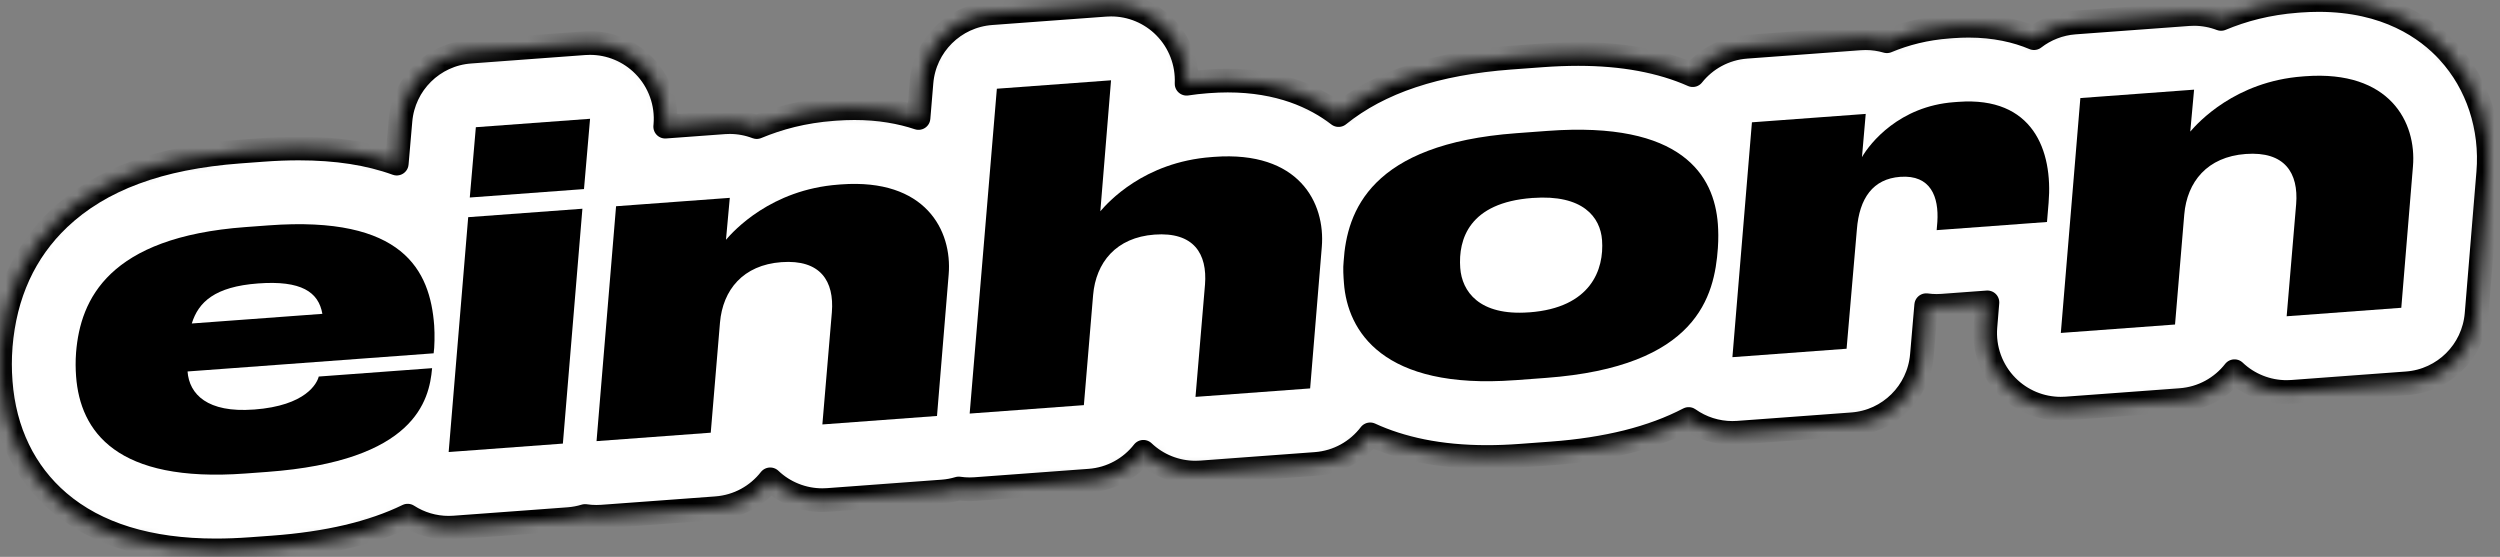 <svg width="211" height="47" viewBox="0 0 211 47" fill="none" xmlns="http://www.w3.org/2000/svg">
<rect x="0" y="0" width="211" height="47" fill="#808080" stroke="none"/>
<mask id="path-1-inside-1_325_11601" fill="white">
<path d="M206.651 4.379C204.817 2.381 201.427 0 195.701 0C195.18 0 194.64 0.021 194.095 0.06L193.878 0.077C191.421 0.258 189.282 0.835 187.455 1.597C186.733 1.32 185.961 1.176 185.179 1.176C185.023 1.176 184.866 1.182 184.709 1.193L175.105 1.902C173.816 1.998 172.634 2.475 171.67 3.22C170.179 2.594 168.356 2.172 166.151 2.172C165.717 2.172 165.268 2.189 164.817 2.221L164.453 2.249C162.539 2.39 160.801 2.835 159.255 3.48C158.676 3.312 158.074 3.222 157.464 3.222C157.309 3.222 157.151 3.229 156.994 3.239L147.39 3.949C145.559 4.085 143.945 4.988 142.868 6.342C140.193 5.158 136.962 4.556 133.199 4.556C132.227 4.556 131.202 4.596 130.149 4.673L127.494 4.869C121.205 5.333 116.434 6.924 112.976 9.712C110.983 8.176 107.981 6.8 103.621 6.8C103.096 6.8 102.553 6.822 102.007 6.862L101.79 6.879C101.239 6.92 100.69 6.984 100.148 7.067C100.228 5.286 99.563 3.546 98.303 2.275C97.102 1.061 95.468 0.385 93.773 0.385C93.618 0.385 93.46 0.392 93.303 0.403L83.663 1.114C80.535 1.346 78.037 3.821 77.774 6.952L77.523 9.959C76.01 9.452 74.219 9.128 72.114 9.128C71.593 9.128 71.052 9.15 70.508 9.188L70.291 9.205C67.834 9.386 65.695 9.963 63.867 10.726C63.146 10.449 62.374 10.304 61.589 10.304C61.434 10.304 61.277 10.31 61.119 10.321L56.144 10.689L56.155 10.572C56.317 8.707 55.653 6.864 54.338 5.531C53.135 4.311 51.497 3.631 49.797 3.631C49.642 3.631 49.485 3.638 49.327 3.648L39.688 4.36C36.565 4.59 34.07 7.056 33.8 10.18L33.485 13.809C31.143 12.955 28.402 12.532 25.216 12.532C24.258 12.532 23.242 12.57 22.197 12.649L20.234 12.794C13.46 13.294 8.474 15.143 4.986 18.446C2.072 21.213 0.413 24.84 0.057 29.229V29.263C-0.019 30.243 -0.019 31.214 0.057 32.23C0.364 36.381 2.061 39.891 4.964 42.376C8.127 45.083 12.583 46.455 18.211 46.455C19.156 46.455 20.153 46.416 21.174 46.342L23.029 46.206C27.651 45.865 31.414 44.977 34.408 43.522C35.434 44.184 36.633 44.542 37.865 44.542C38.02 44.542 38.178 44.536 38.335 44.525L47.974 43.814C48.462 43.778 48.932 43.688 49.383 43.55C49.697 43.599 50.019 43.622 50.34 43.622C50.495 43.622 50.652 43.616 50.81 43.605L60.449 42.894C62.3 42.757 63.929 41.835 65.005 40.457C66.192 41.588 67.768 42.214 69.4 42.214C69.555 42.214 69.712 42.208 69.87 42.197L79.546 41.482C80.02 41.448 80.477 41.36 80.915 41.228C81.219 41.273 81.526 41.296 81.836 41.296C81.992 41.296 82.149 41.29 82.306 41.279L91.946 40.568C93.796 40.432 95.426 39.51 96.502 38.132C97.689 39.262 99.265 39.889 100.896 39.889C101.052 39.889 101.209 39.882 101.366 39.872L111.042 39.156C112.918 39.017 114.567 38.072 115.643 36.66C118.238 37.855 121.492 38.572 125.499 38.572C126.403 38.572 127.354 38.536 128.322 38.464L130.94 38.27C135.622 37.925 139.457 36.964 142.524 35.363C143.598 36.123 144.885 36.538 146.21 36.538C146.365 36.538 146.523 36.532 146.68 36.521L156.32 35.81C159.444 35.58 161.937 33.112 162.207 29.987L162.573 25.758C162.862 25.798 163.156 25.819 163.451 25.819C163.607 25.819 163.764 25.813 163.921 25.802L167.739 25.521L167.569 27.574C167.414 29.436 168.082 31.274 169.394 32.6C170.596 33.817 172.232 34.494 173.927 34.494C174.082 34.494 174.239 34.487 174.397 34.477L184.036 33.766C185.887 33.629 187.516 32.707 188.592 31.329C189.781 32.46 191.355 33.086 192.987 33.086C193.142 33.086 193.3 33.08 193.457 33.069L203.133 32.353C206.266 32.121 208.763 29.642 209.022 26.507L210.007 14.576C210.326 10.766 209.101 7.052 206.651 4.385V4.379Z"/>
</mask>
<path d="M206.651 4.379C204.817 2.381 201.427 0 195.701 0C195.18 0 194.64 0.021 194.095 0.06L193.878 0.077C191.421 0.258 189.282 0.835 187.455 1.597C186.733 1.32 185.961 1.176 185.179 1.176C185.023 1.176 184.866 1.182 184.709 1.193L175.105 1.902C173.816 1.998 172.634 2.475 171.67 3.22C170.179 2.594 168.356 2.172 166.151 2.172C165.717 2.172 165.268 2.189 164.817 2.221L164.453 2.249C162.539 2.39 160.801 2.835 159.255 3.48C158.676 3.312 158.074 3.222 157.464 3.222C157.309 3.222 157.151 3.229 156.994 3.239L147.39 3.949C145.559 4.085 143.945 4.988 142.868 6.342C140.193 5.158 136.962 4.556 133.199 4.556C132.227 4.556 131.202 4.596 130.149 4.673L127.494 4.869C121.205 5.333 116.434 6.924 112.976 9.712C110.983 8.176 107.981 6.8 103.621 6.8C103.096 6.8 102.553 6.822 102.007 6.862L101.79 6.879C101.239 6.92 100.69 6.984 100.148 7.067C100.228 5.286 99.563 3.546 98.303 2.275C97.102 1.061 95.468 0.385 93.773 0.385C93.618 0.385 93.46 0.392 93.303 0.403L83.663 1.114C80.535 1.346 78.037 3.821 77.774 6.952L77.523 9.959C76.01 9.452 74.219 9.128 72.114 9.128C71.593 9.128 71.052 9.15 70.508 9.188L70.291 9.205C67.834 9.386 65.695 9.963 63.867 10.726C63.146 10.449 62.374 10.304 61.589 10.304C61.434 10.304 61.277 10.31 61.119 10.321L56.144 10.689L56.155 10.572C56.317 8.707 55.653 6.864 54.338 5.531C53.135 4.311 51.497 3.631 49.797 3.631C49.642 3.631 49.485 3.638 49.327 3.648L39.688 4.36C36.565 4.59 34.07 7.056 33.8 10.18L33.485 13.809C31.143 12.955 28.402 12.532 25.216 12.532C24.258 12.532 23.242 12.57 22.197 12.649L20.234 12.794C13.46 13.294 8.474 15.143 4.986 18.446C2.072 21.213 0.413 24.84 0.057 29.229V29.263C-0.019 30.243 -0.019 31.214 0.057 32.23C0.364 36.381 2.061 39.891 4.964 42.376C8.127 45.083 12.583 46.455 18.211 46.455C19.156 46.455 20.153 46.416 21.174 46.342L23.029 46.206C27.651 45.865 31.414 44.977 34.408 43.522C35.434 44.184 36.633 44.542 37.865 44.542C38.02 44.542 38.178 44.536 38.335 44.525L47.974 43.814C48.462 43.778 48.932 43.688 49.383 43.55C49.697 43.599 50.019 43.622 50.34 43.622C50.495 43.622 50.652 43.616 50.81 43.605L60.449 42.894C62.3 42.757 63.929 41.835 65.005 40.457C66.192 41.588 67.768 42.214 69.4 42.214C69.555 42.214 69.712 42.208 69.87 42.197L79.546 41.482C80.02 41.448 80.477 41.36 80.915 41.228C81.219 41.273 81.526 41.296 81.836 41.296C81.992 41.296 82.149 41.29 82.306 41.279L91.946 40.568C93.796 40.432 95.426 39.51 96.502 38.132C97.689 39.262 99.265 39.889 100.896 39.889C101.052 39.889 101.209 39.882 101.366 39.872L111.042 39.156C112.918 39.017 114.567 38.072 115.643 36.66C118.238 37.855 121.492 38.572 125.499 38.572C126.403 38.572 127.354 38.536 128.322 38.464L130.94 38.27C135.622 37.925 139.457 36.964 142.524 35.363C143.598 36.123 144.885 36.538 146.21 36.538C146.365 36.538 146.523 36.532 146.68 36.521L156.32 35.81C159.444 35.58 161.937 33.112 162.207 29.987L162.573 25.758C162.862 25.798 163.156 25.819 163.451 25.819C163.607 25.819 163.764 25.813 163.921 25.802L167.739 25.521L167.569 27.574C167.414 29.436 168.082 31.274 169.394 32.6C170.596 33.817 172.232 34.494 173.927 34.494C174.082 34.494 174.239 34.487 174.397 34.477L184.036 33.766C185.887 33.629 187.516 32.707 188.592 31.329C189.781 32.46 191.355 33.086 192.987 33.086C193.142 33.086 193.3 33.08 193.457 33.069L203.133 32.353C206.266 32.121 208.763 29.642 209.022 26.507L210.007 14.576C210.326 10.766 209.101 7.052 206.651 4.385V4.379Z" fill="white" stroke="black" stroke-width="2" stroke-linejoin="round" mask="url(#path-1-inside-1_325_11601)"/>
<path d="M36.469 31.076C36.231 33.804 35.036 38.909 22.559 39.829L20.704 39.965C9.829 40.768 6.766 36.417 6.421 31.757C6.377 31.137 6.364 30.479 6.421 29.742C6.785 25.248 9.178 20.018 20.71 19.166L22.674 19.021C34.021 18.182 36.301 22.81 36.646 27.472C36.699 28.2 36.676 29.374 36.599 29.819L15.829 31.352C15.972 33.282 17.514 34.854 21.404 34.566H21.44C25.841 34.238 26.762 32.339 26.902 31.78L36.467 31.073L36.469 31.076ZM16.186 27.302L27.208 26.488C26.889 24.644 25.426 23.653 21.789 23.922C18.116 24.192 16.748 25.502 16.186 27.302Z" fill="black"/>
<path d="M47.507 37.439L37.867 38.151L39.516 18.329L49.155 17.617L47.507 37.439ZM49.289 15.958L39.65 16.67L40.162 10.736L49.802 10.025L49.289 15.958Z" fill="black"/>
<path d="M51.992 17.407L61.595 16.698L61.272 20.237C61.912 19.494 65.056 16.003 70.767 15.581L70.986 15.564C78.114 15.038 80.379 19.449 80.068 23.17L79.083 35.107L69.408 35.823L70.21 26.352C70.418 23.736 69.259 21.881 65.949 22.126C62.712 22.365 61.002 24.469 60.766 27.233L59.987 36.519L50.348 37.231L51.996 17.409L51.992 17.407Z" fill="black"/>
<path d="M84.133 7.488L93.772 6.777L92.868 17.831C93.475 17.125 96.512 13.68 102.259 13.256L102.478 13.239C109.644 12.708 111.871 17.123 111.56 20.844L110.576 32.782L100.9 33.497L101.702 24.026C101.91 21.411 100.751 19.556 97.441 19.8C94.204 20.039 92.494 22.143 92.258 24.908L91.479 34.194L81.84 34.905L84.135 7.49L84.133 7.488Z" fill="black"/>
<path d="M127.856 32.087C116.689 32.911 113.726 27.932 113.428 23.89C113.388 23.345 113.337 22.652 113.403 22.06C113.675 17.828 115.672 12.152 127.966 11.243L130.621 11.047C141.968 10.208 144.685 14.804 144.989 18.921C145.029 19.466 145.044 20.163 144.989 20.936C144.702 24.984 143.276 30.95 130.474 31.895L127.856 32.089V32.087ZM129.319 16.71C124.01 17.102 123.066 20.175 123.244 22.616C123.389 24.582 124.823 26.673 129.043 26.362H129.079C134.279 25.975 135.396 22.744 135.213 20.267C135.071 18.337 133.611 16.395 129.355 16.708H129.319V16.71Z" fill="black"/>
<path d="M155.854 29.433L146.215 30.145L147.863 10.323L157.467 9.614L157.15 13.262C157.83 12.076 160.306 8.964 164.926 8.623L165.29 8.596C171.581 8.131 173.272 12.694 172.902 17.115L172.766 18.736L163.454 19.424L163.512 18.723C163.65 16.625 162.963 14.736 160.379 14.925C158.088 15.094 156.926 16.719 156.72 19.37L155.852 29.431L155.854 29.433Z" fill="black"/>
<path d="M175.578 8.276L185.181 7.567L184.858 11.107C185.498 10.364 188.642 6.873 194.353 6.451L194.572 6.434C201.699 5.908 203.965 10.319 203.654 14.04L202.669 25.977L192.994 26.692L193.796 17.221C194.004 14.606 192.845 12.751 189.535 12.996C186.298 13.234 184.588 15.339 184.352 18.103L183.573 27.389L173.934 28.1L175.582 8.278L175.578 8.276Z" fill="black"/>
</svg>
